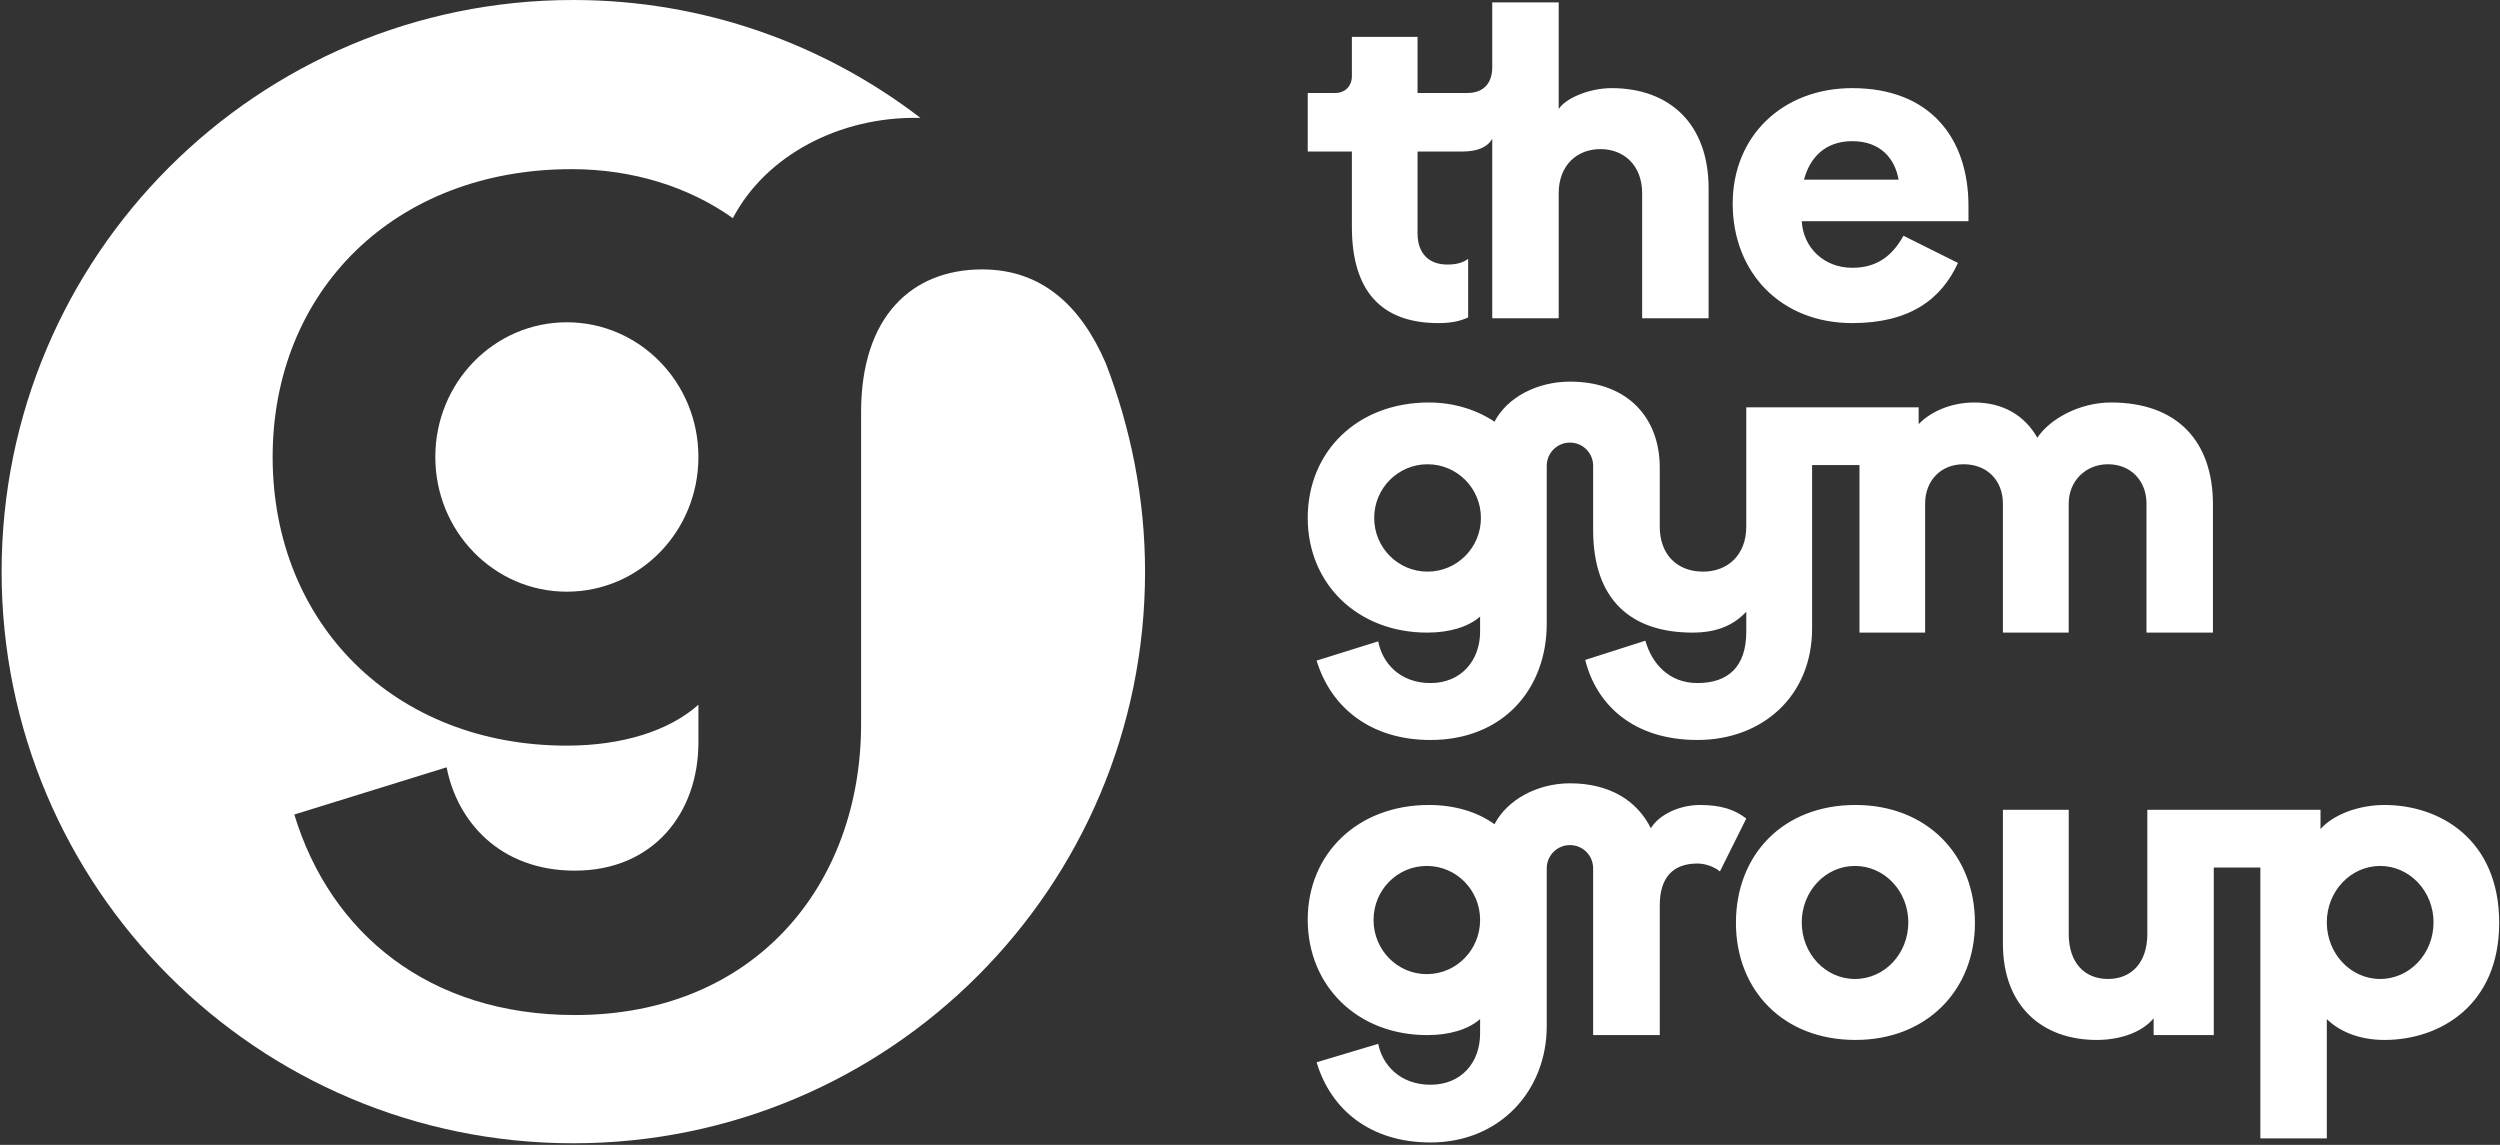 <svg version="1.2" xmlns="http://www.w3.org/2000/svg" viewBox="0 0 1546 708" width="1546" height="708">
	<rect x="0" y="0" width="1546" height="708" fill="#333333" stroke="none"/>
	<title>GYM</title>
	<defs>
		<clipPath clipPathUnits="userSpaceOnUse" id="cp1">
			<path d="m11248.76-406.56v8349.34h-11806.11v-8349.34z"/>
		</clipPath>
	</defs>
	<style>
		.s0 { fill: #ffffff } 
	</style>
	<g id="Clip-Path" clip-path="url(#cp1)">
		<g>
			<path fill-rule="evenodd" class="s0" d="m1071.5 125.9c0-42.1 31.2-71.4 73.9-71.4 48.1 0 71.9 30.8 71.9 72.9 0 3.5 0 6.5 0 9.4h-103.1c0.9 16.4 13.8 28.8 31.2 28.8 15.4 0 24.8-7.4 31.7-19.8l33.7 16.8c-10.4 22.8-30.2 37.2-65.4 37.2-44.1 0-73.9-31.2-73.9-73.9zm44.1-14.8h58.5c-2.4-13.4-11.4-23.8-28.7-23.8-16.9 0-26.3 10.4-29.8 23.8zm-279.6-17.4h-27.3v-36.2h16.9c6.4 0 10.4-4.4 10.4-10.4v-24.3h40.6v34.7h30.8c9.9 0 15.4-5.9 15.4-15.9v-40.1h41.1v65.9c4.5-6.9 19.3-12.9 32.7-12.9 35.7 0 60 21.9 60 62v80.3h-41.1v-77.3c0-17.4-11.4-27.3-25.8-27.3-14.4 0-25.8 9.9-25.8 27.3v77.3h-41.1v-111c-3 5.4-9.5 7.9-18.4 7.9h-27.8v50.6c0 12.4 7 19.3 18.4 19.3 5.4 0 9.4-1 12.9-3.5v36.2c-5.5 2.5-10.9 3.5-18.4 3.5-35.7 0-53.5-20.3-53.5-59.5zm709.5 477c0 51-36.7 72.4-70.9 72.4-16.8 0-28.7-6-35.7-12.9v73.8h-41.1v-167.5h-28.8v103.6h-37.2v-10.4c-6.4 7.9-19.3 13.4-35.2 13.4-33.7 0-58-20.9-58-59.5v-82.8h40.7v76.8c0 17.9 9.9 27.8 24.3 27.8 14.3 0 24.3-9.9 24.3-27.8v-76.8h107.1v11.9c7.4-8.5 22.8-14.9 39.6-14.9 34.2 0 70.9 21.3 70.9 72.9zm-324.2 0c0 41.6-29.8 72.4-73.9 72.4-44.7 0-73.9-30.8-73.9-72.4 0-42.2 29.2-72.9 73.9-72.9 44.1 0 73.9 30.7 73.9 72.9zm-141.4-64.5l-16.3 32.7c-3.5-2.9-9-4.9-13.9-4.9-14.9 0-23.3 8.4-23.3 25.8v80.3h-41.2v-103.1c0-8-6.4-14.4-14.3-14.4-8 0-14.4 6.4-14.4 14.4v97.6c0 39.7-28.8 71.9-71.9 71.9-36.7 0-61.5-19.8-70.4-49.6l38.1-11.4c2.5 12.9 13.4 25.3 32.3 25.3 19.3 0 30.7-13.9 30.7-31.7v-8.9c-7.4 6.4-18.8 9.9-32.7 9.9-43.1 0-73.9-30.3-73.9-71.4 0-40.7 30.8-70.9 74.9-70.9 15.4 0 29.7 4 40.6 11.9 8-15.4 26.8-25.3 46.7-25.3 24.7 0 41.6 10.9 50 27.8 5-8.5 17.9-14.4 30.3-14.4 13.4 0 21.8 3 28.7 8.4zm425 64.2c0-19.3-14.8-34.9-33-34.9-18.2 0-33 15.6-33 34.9 0 19.4 14.8 35 33 35 18.2 0 33-15.6 33-35zm-324.8 0c0-19.3-14.7-34.9-33-34.9-18.2 0-32.9 15.6-32.9 34.9 0 19.4 14.7 35 32.9 35 18.3 0 33-15.6 33-35zm-264.8-1.5c0-18.5-14.7-33.4-33-33.4-18.2 0-32.9 14.9-32.9 33.4 0 18.5 14.7 33.5 32.9 33.5 18.3 0 33-15 33-33.5zm323.3-177.7v-79.8c0-13.9-9.4-24.3-24.3-24.3-14.4 0-23.8 10.4-23.8 24.3v79.8h-40.6v-103.6h-29.3v101.1c0 41.7-30.7 68.9-70.9 68.9-39.7 0-62.5-21.8-69.4-49.5l37.2-11.9c3.9 13.8 14.3 26.2 32.2 26.2 19.3 0 30.2-10.4 30.2-31.7v-12.4c-7.9 8.4-18.3 12.9-33.2 12.9-37.7 0-61.5-19.8-61.5-63.5v-39.6c0-8-6.4-14.4-14.3-14.4-8 0-14.4 6.4-14.4 14.4v97.6c0 40.2-26.8 71.9-71.9 71.9-36.7 0-61.5-19.8-70.4-49.1l38.1-11.9c2.5 13.4 13.4 25.8 32.3 25.8 19.3 0 30.7-14.3 30.7-31.7v-9.4c-7.4 6.4-18.8 9.9-32.7 9.9-43.1 0-73.9-30.2-73.9-70.9 0-41.2 30.8-71.4 74.9-71.4 15.4 0 29.7 4.5 40.6 11.9 8-15.4 26.8-24.8 46.7-24.8 36.1 0 55.5 22.8 55.5 53.1v36.6c0 17.4 10.9 27.8 26.8 27.8 15.3 0 26.7-10.4 26.7-27.8v-73.8h106.6v10.4c7.5-7.9 20.4-13.4 34.3-13.4 17.8 0 31.2 7.9 39.1 21.8 7.5-11.4 25.8-21.8 45.6-21.8 41.2 0 63 24.3 63 63v79.3h-41.1v-79.8c0-13.9-9.5-24.3-23.8-24.3-13.9 0-24.3 10.4-24.3 24.3v79.8zm-322.8-70.9c0-18.4-14.8-33.2-33-33.2-18.2 0-33 14.8-33 33.2 0 18.4 14.8 33.2 33 33.2 18.2 0 33-14.8 33-33.2z"/>
			<path fill-rule="evenodd" class="s0" d="m708.1 353.5c0 195.4-158.2 353.5-353.6 353.5-195.3 0-353.5-158.1-353.5-353.5 0-195.3 158.2-353.5 353.5-353.5 80.8 0 155.2 27.3 214.7 72.9h-0.5c-49.6-1-95.2 23.3-115.5 62-27.3-19.4-62-30.3-99.7-30.3-109.6 0-184.9 75.4-184.9 178 0 103.1 75.3 178.5 181.9 178.5 33.8 0 63-8.9 81.4-25.3v23.3c0 43.6-27.8 79.3-76.4 79.3-46.6 0-72.9-30.7-79.3-63.9l-94.2 29.2c22.3 73.4 83.3 124 173.5 124 111.1 0 177-80.3 177-180v-192.9c0-59 31.3-88.2 74.9-88.2 36.7 0 61 22.3 76.4 58 15.3 39.7 24.3 83.3 24.3 128.9zm-357.6 12.4c-44.9 0-81.3-37.2-81.3-83.3 0-46.1 36.4-83.3 81.3-83.3 45 0 81.4 37.2 81.4 83.3 0 46.1-36.4 83.3-81.4 83.3zm-349.5-12.9v0.5z"/>
		</g>
	</g>
</svg>